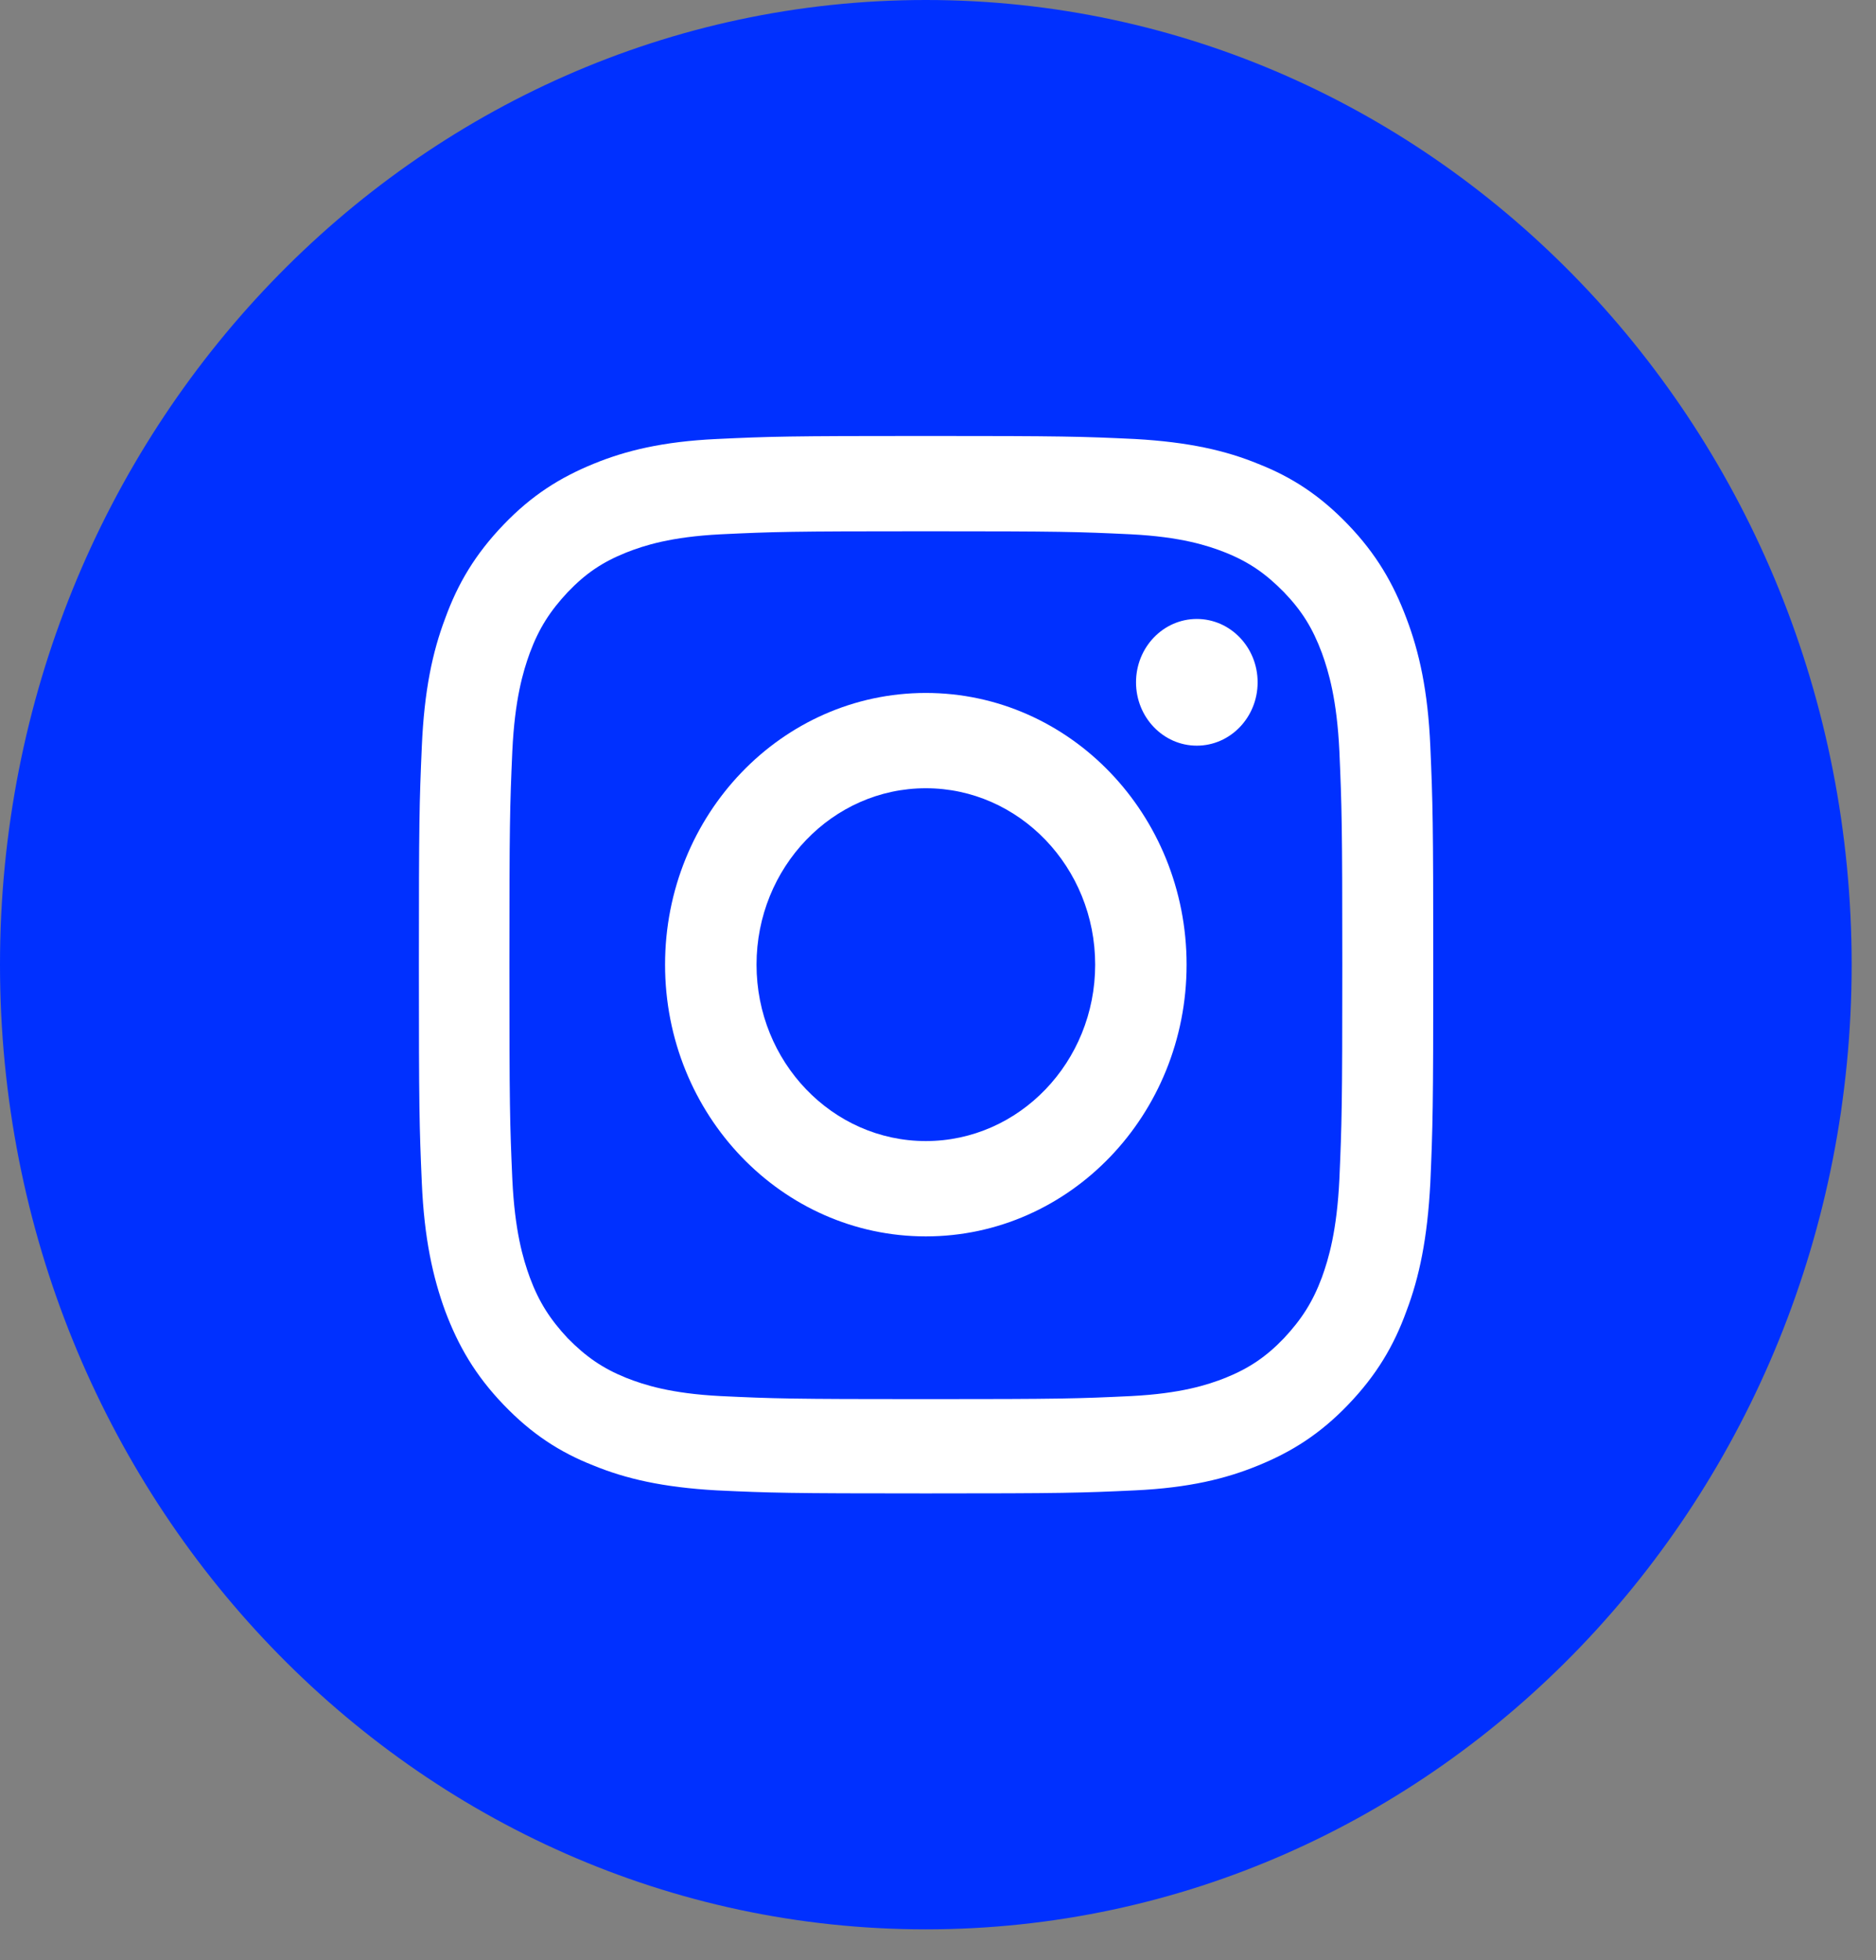 <svg width="45" height="47" viewBox="0 0 45 47" fill="none" xmlns="http://www.w3.org/2000/svg">
<rect x="0" y="0" width="45" height="47" fill="#808080" stroke="none"/>
<path d="M22.208 46.263C9.943 46.263 0 35.907 0 23.131C0 10.356 9.943 0 22.208 0C34.474 0 44.416 10.356 44.416 23.131C44.416 35.907 34.474 46.263 22.208 46.263Z" fill="#0030FF"/>
<path d="M22.208 12.739C25.464 12.739 25.849 12.751 27.133 12.812C28.323 12.873 28.965 13.079 29.397 13.25C29.969 13.48 30.366 13.76 30.797 14.198C31.229 14.647 31.486 15.061 31.708 15.656C31.871 16.106 32.069 16.775 32.128 18.014C32.186 19.352 32.198 19.753 32.198 23.144C32.198 26.535 32.186 26.936 32.128 28.273C32.069 29.513 31.871 30.182 31.708 30.632C31.486 31.227 31.217 31.64 30.797 32.09C30.377 32.528 29.969 32.807 29.397 33.038C28.965 33.209 28.323 33.415 27.133 33.476C25.849 33.537 25.464 33.549 22.208 33.549C18.952 33.549 18.567 33.537 17.283 33.476C16.093 33.415 15.451 33.209 15.019 33.038C14.447 32.807 14.051 32.528 13.619 32.09C13.199 31.64 12.93 31.227 12.709 30.632C12.545 30.182 12.347 29.513 12.289 28.273C12.23 26.936 12.219 26.535 12.219 23.144C12.219 19.753 12.23 19.352 12.289 18.014C12.347 16.775 12.545 16.106 12.709 15.656C12.93 15.061 13.199 14.647 13.619 14.198C14.051 13.748 14.447 13.48 15.019 13.25C15.451 13.079 16.093 12.873 17.283 12.812C18.567 12.751 18.952 12.739 22.208 12.739ZM22.208 10.454C18.905 10.454 18.485 10.466 17.19 10.527C15.895 10.588 15.008 10.806 14.237 11.122C13.432 11.451 12.755 11.876 12.079 12.581C11.402 13.286 10.982 13.991 10.678 14.83C10.375 15.632 10.176 16.556 10.118 17.905C10.059 19.254 10.048 19.692 10.048 23.132C10.048 26.572 10.059 27.009 10.118 28.359C10.176 29.708 10.386 30.632 10.678 31.434C10.993 32.273 11.402 32.978 12.079 33.683C12.755 34.388 13.432 34.825 14.237 35.141C15.008 35.457 15.895 35.664 17.19 35.737C18.485 35.798 18.905 35.81 22.208 35.81C25.511 35.81 25.931 35.798 27.226 35.737C28.522 35.676 29.409 35.457 30.179 35.141C30.984 34.813 31.661 34.388 32.338 33.683C33.015 32.978 33.435 32.273 33.738 31.434C34.042 30.632 34.24 29.708 34.31 28.359C34.368 27.009 34.38 26.572 34.38 23.132C34.38 19.692 34.368 19.254 34.31 17.905C34.252 16.556 34.042 15.632 33.738 14.83C33.423 13.991 33.015 13.286 32.338 12.581C31.661 11.876 30.984 11.438 30.179 11.122C29.409 10.806 28.522 10.6 27.226 10.527C25.931 10.466 25.511 10.454 22.208 10.454Z" fill="white"/>
<path d="M22.208 16.616C18.754 16.616 15.953 19.534 15.953 23.131C15.953 26.729 18.754 29.647 22.208 29.647C25.663 29.647 28.463 26.729 28.463 23.131C28.463 19.534 25.663 16.616 22.208 16.616ZM22.208 27.361C19.968 27.361 18.147 25.465 18.147 23.131C18.147 20.798 19.968 18.901 22.208 18.901C24.449 18.901 26.27 20.798 26.27 23.131C26.27 25.465 24.449 27.361 22.208 27.361Z" fill="white"/>
<path d="M30.167 16.361C30.167 17.2 29.514 17.88 28.708 17.88C27.903 17.88 27.25 17.2 27.25 16.361C27.25 15.522 27.903 14.842 28.708 14.842C29.514 14.842 30.167 15.522 30.167 16.361Z" fill="white"/>
</svg>
